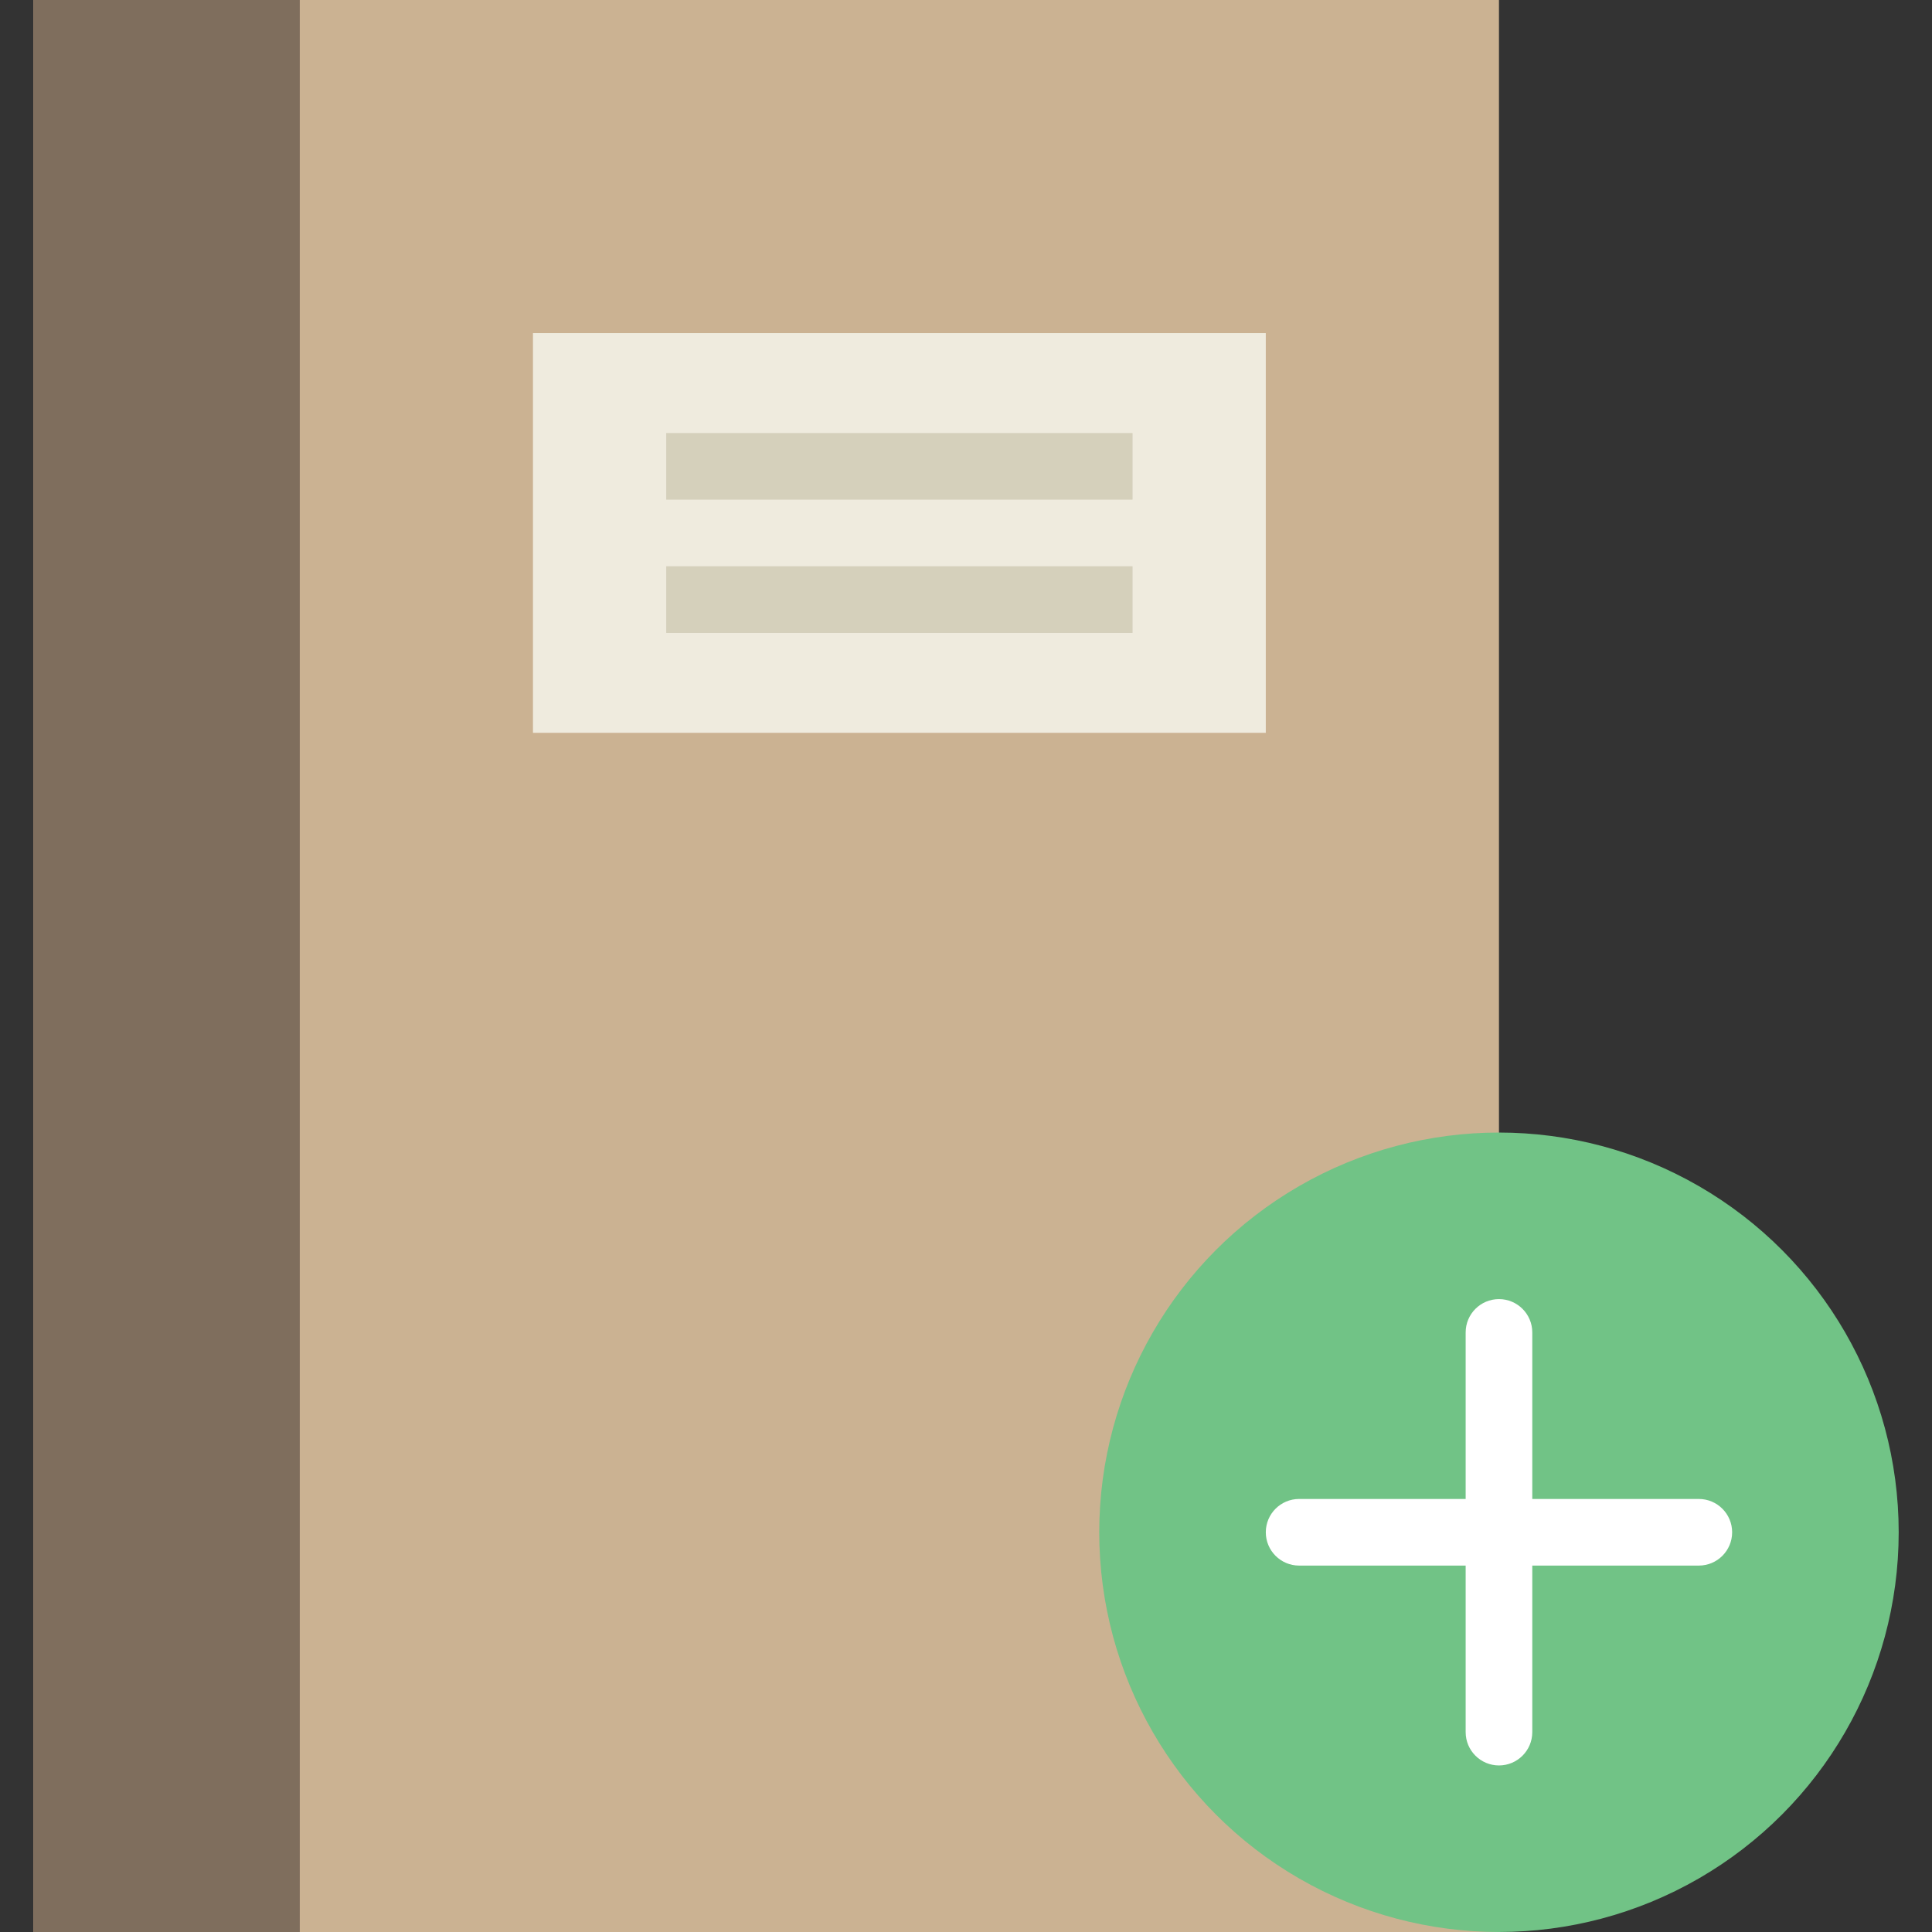 <svg xmlns="http://www.w3.org/2000/svg" xmlns:xlink="http://www.w3.org/1999/xlink" id="Capa_1" x="0px" y="0px" viewBox="0 0 58 58" style="enable-background:new 0 0 58 58;" xml:space="preserve">
<rect x="0" y="0" width="58" height="58" fill="#333333" stroke="none"/>
<g>
	<rect x="1" style="fill:#CBB292;" width="44" height="58"></rect>
	<rect x="1" style="fill:#7F6E5D;" width="8" height="58"></rect>
	<rect x="16" y="10" style="fill:#EFEBDE;" width="22" height="12"></rect>
	<rect x="20" y="13" style="fill:#D5D0BB;" width="14" height="2"></rect>
	<rect x="20" y="17" style="fill:#D5D0BB;" width="14" height="2"></rect>
	<g>
		<circle style="fill:#71C386;" cx="45" cy="46" r="12"></circle>
		<path style="fill:#FFFFFF;" d="M51,45h-5v-5c0-0.552-0.448-1-1-1s-1,0.448-1,1v5h-5c-0.552,0-1,0.448-1,1s0.448,1,1,1h5v5    c0,0.552,0.448,1,1,1s1-0.448,1-1v-5h5c0.552,0,1-0.448,1-1S51.552,45,51,45z"></path>
	</g>
</g>
<g>
</g>
<g>
</g>
<g>
</g>
<g>
</g>
<g>
</g>
<g>
</g>
<g>
</g>
<g>
</g>
<g>
</g>
<g>
</g>
<g>
</g>
<g>
</g>
<g>
</g>
<g>
</g>
<g>
</g>
</svg>